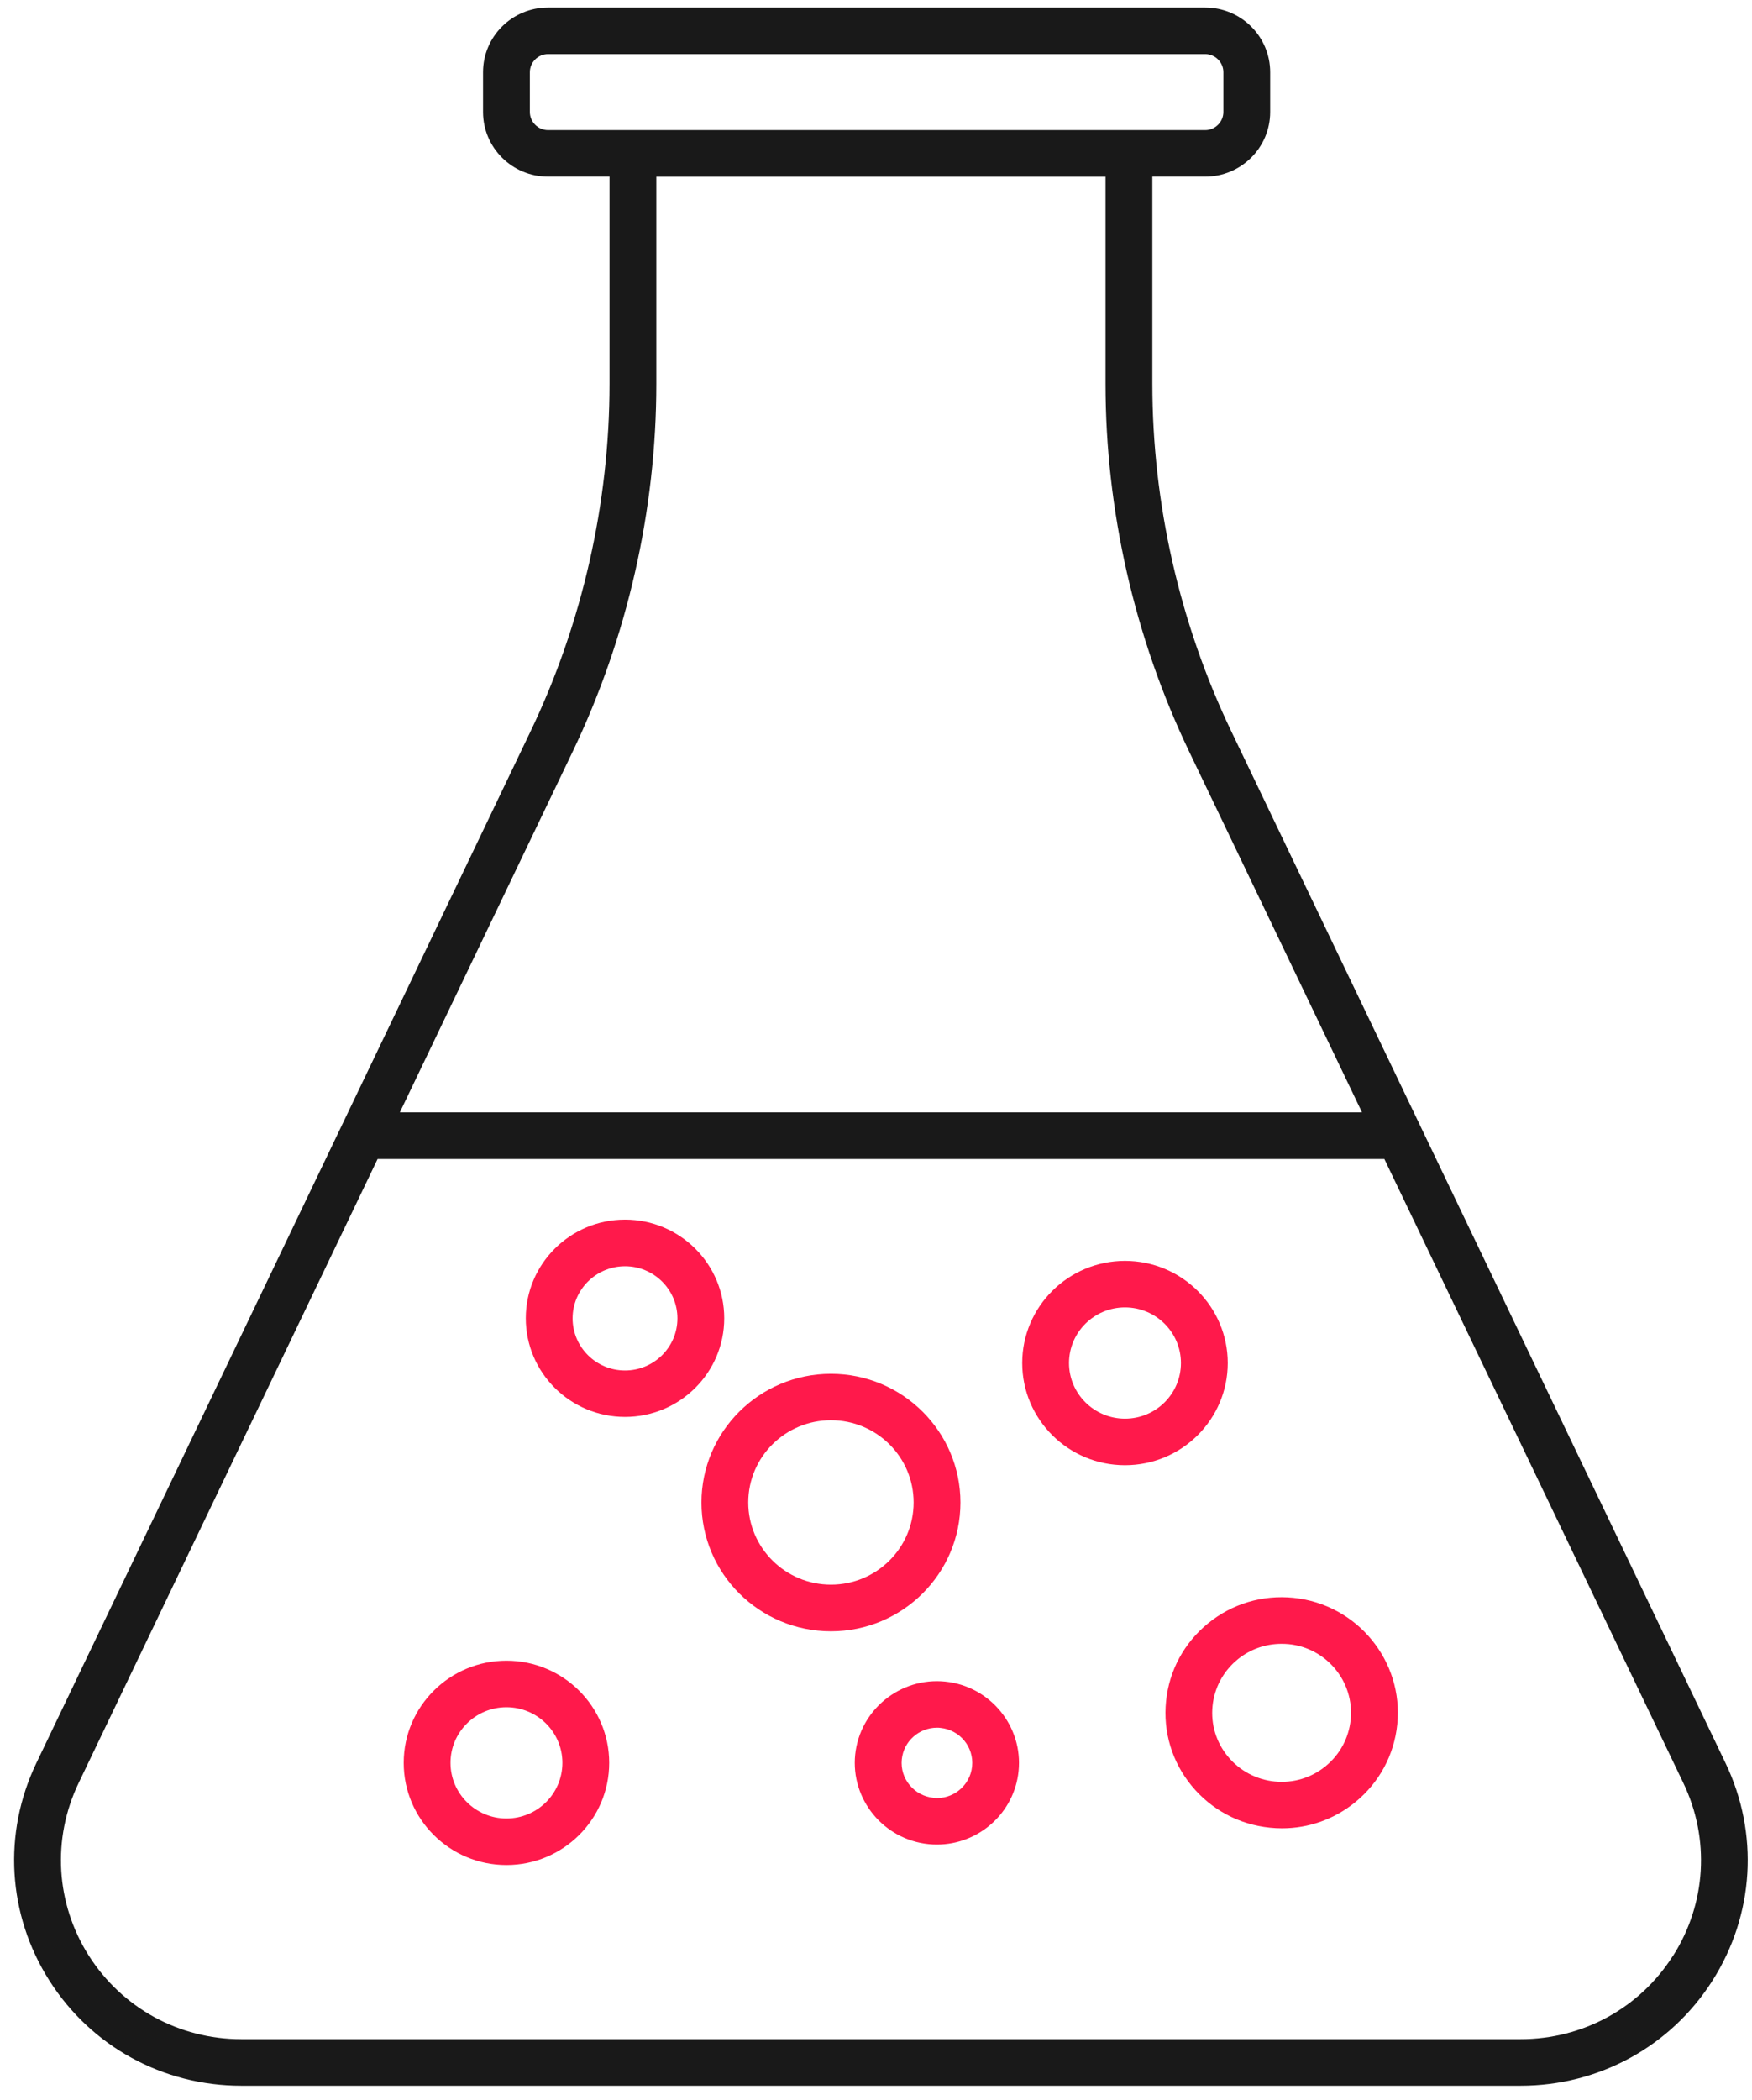 <svg width="121" height="145" viewBox="0 0 121 145" fill="none" xmlns="http://www.w3.org/2000/svg">
<path d="M119.171 121.741L85.037 50.495C81.467 43.046 79.585 34.748 79.585 26.501V12.197H83.234C85.712 12.197 87.723 10.198 87.723 7.734V4.985C87.723 2.521 85.712 0.521 83.234 0.521H37.851C35.373 0.521 33.361 2.521 33.361 4.985V7.734C33.361 10.198 35.373 12.197 37.851 12.197H42.096V26.501C42.096 34.748 40.214 43.046 36.644 50.495L2.51 121.741C0.182 126.597 0.52 132.21 3.408 136.758C6.295 141.307 11.252 144.021 16.66 144.021H105.02C110.429 144.021 115.386 141.307 118.273 136.758C121.161 132.21 121.498 126.597 119.171 121.741ZM36.594 7.734V4.985C36.594 4.299 37.161 3.735 37.851 3.735H83.234C83.923 3.735 84.491 4.299 84.491 4.985V7.734C84.491 8.419 83.923 8.984 83.234 8.984H37.851C37.161 8.984 36.594 8.419 36.594 7.734ZM39.56 51.88C43.331 44.003 45.328 35.227 45.328 26.508V12.204H76.352V26.508C76.352 35.234 78.349 44.003 82.12 51.88L94.066 76.809H27.615L39.56 51.88ZM115.544 135.045C113.252 138.658 109.316 140.807 105.02 140.807H16.66C12.365 140.807 8.436 138.651 6.137 135.045C3.846 131.438 3.58 126.975 5.426 123.126L26.078 80.03H95.61L116.262 123.126C118.108 126.982 117.842 131.438 115.551 135.045H115.544Z" fill="#191919"/>
<path d="M89.325 110.329C87.192 110.115 85.101 110.736 83.442 112.086C81.783 113.436 80.748 115.342 80.533 117.463C80.317 119.584 80.942 121.662 82.3 123.312C83.658 124.961 85.576 125.99 87.709 126.204C87.982 126.232 88.262 126.247 88.535 126.247C90.374 126.247 92.148 125.625 93.592 124.447C95.251 123.098 96.285 121.191 96.501 119.07C96.946 114.693 93.728 110.772 89.325 110.329ZM93.283 118.749C93.154 120.013 92.536 121.155 91.545 121.962C90.553 122.769 89.303 123.14 88.032 123.012C86.761 122.883 85.611 122.269 84.8 121.284C83.988 120.298 83.615 119.056 83.744 117.792C83.873 116.528 84.491 115.385 85.482 114.578C86.344 113.878 87.4 113.507 88.506 113.507C88.671 113.507 88.837 113.514 89.002 113.529C91.631 113.793 93.549 116.135 93.283 118.749Z" fill="#FF194B"/>
<path d="M43.166 84.215C39.388 84.215 36.313 87.271 36.313 91.027C36.313 94.783 39.388 97.84 43.166 97.84C46.945 97.84 50.019 94.783 50.019 91.027C50.019 87.271 46.945 84.215 43.166 84.215ZM43.166 94.633C41.169 94.633 39.546 93.019 39.546 91.034C39.546 89.049 41.169 87.435 43.166 87.435C45.163 87.435 46.786 89.049 46.786 91.034C46.786 93.019 45.163 94.633 43.166 94.633Z" fill="#FF194B"/>
<path d="M66.332 103.752C66.332 98.854 62.324 94.862 57.389 94.862C52.454 94.862 48.446 98.847 48.446 103.752C48.446 108.658 52.454 112.643 57.389 112.643C62.324 112.643 66.332 108.658 66.332 103.752ZM57.389 109.422C54.243 109.422 51.678 106.88 51.678 103.745C51.678 100.61 54.235 98.068 57.389 98.068C60.542 98.068 63.099 100.61 63.099 103.745C63.099 106.88 60.542 109.422 57.389 109.422Z" fill="#FF194B"/>
<path d="M34.977 114.671C31.063 114.671 27.881 117.835 27.881 121.726C27.881 125.618 31.063 128.782 34.977 128.782C38.892 128.782 42.074 125.618 42.074 121.726C42.074 117.835 38.892 114.671 34.977 114.671ZM34.977 125.568C32.851 125.568 31.113 123.847 31.113 121.726C31.113 119.606 32.844 117.885 34.977 117.885C37.111 117.885 38.842 119.606 38.842 121.726C38.842 123.847 37.111 125.568 34.977 125.568Z" fill="#FF194B"/>
<path d="M84.793 94.119C84.793 90.227 81.61 87.064 77.696 87.064C73.781 87.064 70.599 90.227 70.599 94.119C70.599 98.011 73.781 101.175 77.696 101.175C81.61 101.175 84.793 98.011 84.793 94.119ZM77.696 97.961C75.569 97.961 73.831 96.24 73.831 94.119C73.831 91.998 75.562 90.277 77.696 90.277C79.829 90.277 81.56 91.998 81.56 94.119C81.56 96.24 79.829 97.961 77.696 97.961Z" fill="#FF194B"/>
<path d="M65.283 116.114C62.173 115.799 59.386 118.063 59.062 121.155C58.746 124.247 61.023 127.025 64.134 127.339C64.328 127.361 64.522 127.368 64.709 127.368C67.582 127.368 70.053 125.197 70.347 122.298C70.663 119.206 68.386 116.428 65.276 116.114H65.283ZM64.464 124.14C63.128 124.004 62.144 122.812 62.281 121.484C62.41 120.234 63.473 119.299 64.709 119.299C64.787 119.299 64.874 119.299 64.953 119.313C66.296 119.448 67.273 120.641 67.136 121.976C67 123.305 65.8 124.283 64.457 124.147L64.464 124.14Z" fill="#FF194B"/>
</svg>

